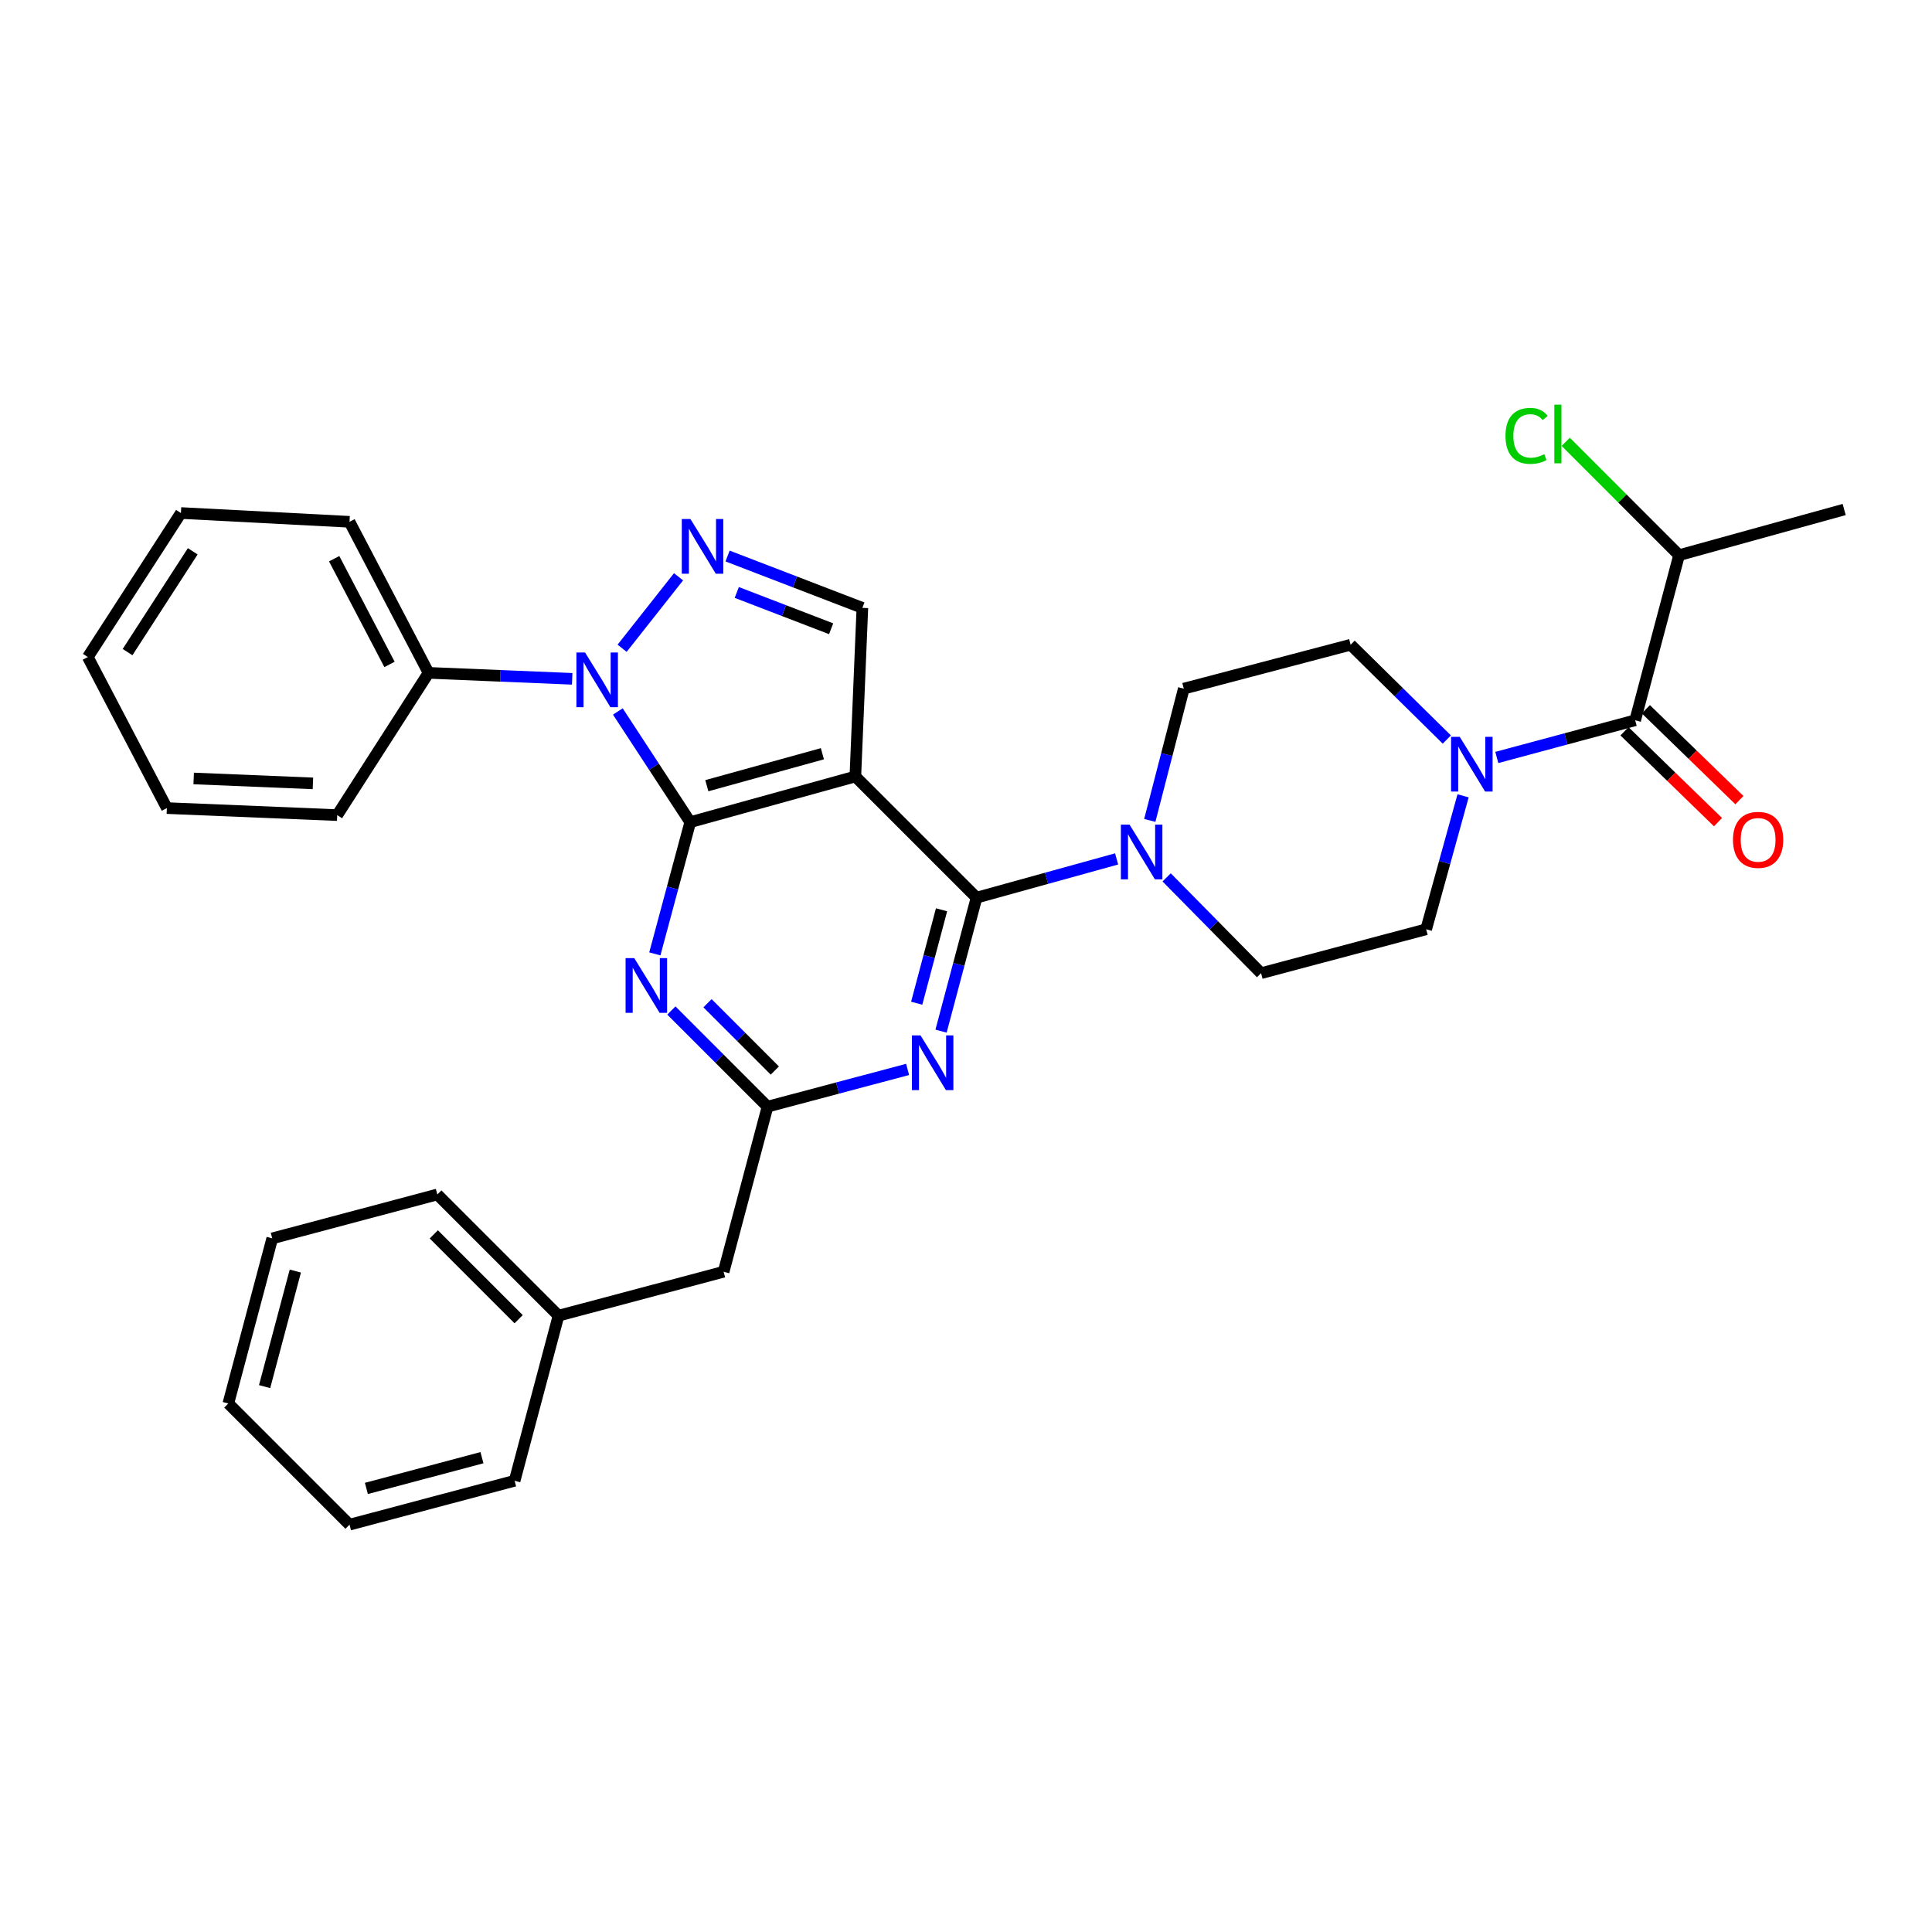 <?xml version='1.0' encoding='iso-8859-1'?>
<svg version='1.1' baseProfile='full'
              xmlns='http://www.w3.org/2000/svg'
                      xmlns:rdkit='http://www.rdkit.org/xml'
                      xmlns:xlink='http://www.w3.org/1999/xlink'
                  xml:space='preserve'
width='1000px' height='1000px' viewBox='0 0 1000 1000'>
<!-- END OF HEADER -->
<rect style='opacity:1.0;fill:#FFFFFF;stroke:none' width='1000' height='1000' x='0' y='0'> </rect>
<path class='bond-0' d='M 869.089,287.357 L 839.753,258.021' style='fill:none;fill-rule:evenodd;stroke:#000000;stroke-width:6px;stroke-linecap:butt;stroke-linejoin:miter;stroke-opacity:1' />
<path class='bond-0' d='M 839.753,258.021 L 810.417,228.685' style='fill:none;fill-rule:evenodd;stroke:#00CC00;stroke-width:6px;stroke-linecap:butt;stroke-linejoin:miter;stroke-opacity:1' />
<path class='bond-1' d='M 869.089,287.357 L 954.545,263.722' style='fill:none;fill-rule:evenodd;stroke:#000000;stroke-width:6px;stroke-linecap:butt;stroke-linejoin:miter;stroke-opacity:1' />
<path class='bond-2' d='M 869.089,287.357 L 846.363,372.813' style='fill:none;fill-rule:evenodd;stroke:#000000;stroke-width:6px;stroke-linecap:butt;stroke-linejoin:miter;stroke-opacity:1' />
<path class='bond-3' d='M 757.287,411.916 L 747.734,446.451' style='fill:none;fill-rule:evenodd;stroke:#0000FF;stroke-width:6px;stroke-linecap:butt;stroke-linejoin:miter;stroke-opacity:1' />
<path class='bond-3' d='M 747.734,446.451 L 738.181,480.987' style='fill:none;fill-rule:evenodd;stroke:#000000;stroke-width:6px;stroke-linecap:butt;stroke-linejoin:miter;stroke-opacity:1' />
<path class='bond-4' d='M 774.745,392.064 L 810.554,382.439' style='fill:none;fill-rule:evenodd;stroke:#0000FF;stroke-width:6px;stroke-linecap:butt;stroke-linejoin:miter;stroke-opacity:1' />
<path class='bond-4' d='M 810.554,382.439 L 846.363,372.813' style='fill:none;fill-rule:evenodd;stroke:#000000;stroke-width:6px;stroke-linecap:butt;stroke-linejoin:miter;stroke-opacity:1' />
<path class='bond-5' d='M 748.875,382.785 L 723.98,358.252' style='fill:none;fill-rule:evenodd;stroke:#0000FF;stroke-width:6px;stroke-linecap:butt;stroke-linejoin:miter;stroke-opacity:1' />
<path class='bond-5' d='M 723.98,358.252 L 699.086,333.718' style='fill:none;fill-rule:evenodd;stroke:#000000;stroke-width:6px;stroke-linecap:butt;stroke-linejoin:miter;stroke-opacity:1' />
<path class='bond-6' d='M 840.827,378.513 L 865.033,402.028' style='fill:none;fill-rule:evenodd;stroke:#000000;stroke-width:6px;stroke-linecap:butt;stroke-linejoin:miter;stroke-opacity:1' />
<path class='bond-6' d='M 865.033,402.028 L 889.24,425.542' style='fill:none;fill-rule:evenodd;stroke:#FF0000;stroke-width:6px;stroke-linecap:butt;stroke-linejoin:miter;stroke-opacity:1' />
<path class='bond-6' d='M 851.9,367.114 L 876.107,390.628' style='fill:none;fill-rule:evenodd;stroke:#000000;stroke-width:6px;stroke-linecap:butt;stroke-linejoin:miter;stroke-opacity:1' />
<path class='bond-6' d='M 876.107,390.628 L 900.313,414.143' style='fill:none;fill-rule:evenodd;stroke:#FF0000;stroke-width:6px;stroke-linecap:butt;stroke-linejoin:miter;stroke-opacity:1' />
<path class='bond-7' d='M 319.793,368.257 L 338.531,396.899' style='fill:none;fill-rule:evenodd;stroke:#0000FF;stroke-width:6px;stroke-linecap:butt;stroke-linejoin:miter;stroke-opacity:1' />
<path class='bond-7' d='M 338.531,396.899 L 357.27,425.54' style='fill:none;fill-rule:evenodd;stroke:#000000;stroke-width:6px;stroke-linecap:butt;stroke-linejoin:miter;stroke-opacity:1' />
<path class='bond-8' d='M 322.007,335.537 L 351.216,298.541' style='fill:none;fill-rule:evenodd;stroke:#0000FF;stroke-width:6px;stroke-linecap:butt;stroke-linejoin:miter;stroke-opacity:1' />
<path class='bond-9' d='M 296.166,351.36 L 258.995,349.814' style='fill:none;fill-rule:evenodd;stroke:#0000FF;stroke-width:6px;stroke-linecap:butt;stroke-linejoin:miter;stroke-opacity:1' />
<path class='bond-9' d='M 258.995,349.814 L 221.823,348.269' style='fill:none;fill-rule:evenodd;stroke:#000000;stroke-width:6px;stroke-linecap:butt;stroke-linejoin:miter;stroke-opacity:1' />
<path class='bond-10' d='M 446.364,314.63 L 442.726,401.905' style='fill:none;fill-rule:evenodd;stroke:#000000;stroke-width:6px;stroke-linecap:butt;stroke-linejoin:miter;stroke-opacity:1' />
<path class='bond-11' d='M 446.364,314.63 L 411.477,301.212' style='fill:none;fill-rule:evenodd;stroke:#000000;stroke-width:6px;stroke-linecap:butt;stroke-linejoin:miter;stroke-opacity:1' />
<path class='bond-11' d='M 411.477,301.212 L 376.591,287.793' style='fill:none;fill-rule:evenodd;stroke:#0000FF;stroke-width:6px;stroke-linecap:butt;stroke-linejoin:miter;stroke-opacity:1' />
<path class='bond-11' d='M 430.193,325.437 L 405.772,316.045' style='fill:none;fill-rule:evenodd;stroke:#000000;stroke-width:6px;stroke-linecap:butt;stroke-linejoin:miter;stroke-opacity:1' />
<path class='bond-11' d='M 405.772,316.045 L 381.352,306.652' style='fill:none;fill-rule:evenodd;stroke:#0000FF;stroke-width:6px;stroke-linecap:butt;stroke-linejoin:miter;stroke-opacity:1' />
<path class='bond-12' d='M 221.823,348.269 L 180.91,270.087' style='fill:none;fill-rule:evenodd;stroke:#000000;stroke-width:6px;stroke-linecap:butt;stroke-linejoin:miter;stroke-opacity:1' />
<path class='bond-12' d='M 201.606,343.91 L 172.966,289.183' style='fill:none;fill-rule:evenodd;stroke:#000000;stroke-width:6px;stroke-linecap:butt;stroke-linejoin:miter;stroke-opacity:1' />
<path class='bond-13' d='M 221.823,348.269 L 174.544,421.903' style='fill:none;fill-rule:evenodd;stroke:#000000;stroke-width:6px;stroke-linecap:butt;stroke-linejoin:miter;stroke-opacity:1' />
<path class='bond-14' d='M 180.91,270.087 L 93.643,265.541' style='fill:none;fill-rule:evenodd;stroke:#000000;stroke-width:6px;stroke-linecap:butt;stroke-linejoin:miter;stroke-opacity:1' />
<path class='bond-15' d='M 93.643,265.541 L 45.455,340.084' style='fill:none;fill-rule:evenodd;stroke:#000000;stroke-width:6px;stroke-linecap:butt;stroke-linejoin:miter;stroke-opacity:1' />
<path class='bond-15' d='M 99.761,285.35 L 66.029,337.53' style='fill:none;fill-rule:evenodd;stroke:#000000;stroke-width:6px;stroke-linecap:butt;stroke-linejoin:miter;stroke-opacity:1' />
<path class='bond-16' d='M 45.455,340.084 L 86.368,418.265' style='fill:none;fill-rule:evenodd;stroke:#000000;stroke-width:6px;stroke-linecap:butt;stroke-linejoin:miter;stroke-opacity:1' />
<path class='bond-17' d='M 86.368,418.265 L 174.544,421.903' style='fill:none;fill-rule:evenodd;stroke:#000000;stroke-width:6px;stroke-linecap:butt;stroke-linejoin:miter;stroke-opacity:1' />
<path class='bond-17' d='M 100.25,402.932 L 161.973,405.478' style='fill:none;fill-rule:evenodd;stroke:#000000;stroke-width:6px;stroke-linecap:butt;stroke-linejoin:miter;stroke-opacity:1' />
<path class='bond-18' d='M 442.726,401.905 L 357.27,425.54' style='fill:none;fill-rule:evenodd;stroke:#000000;stroke-width:6px;stroke-linecap:butt;stroke-linejoin:miter;stroke-opacity:1' />
<path class='bond-18' d='M 425.671,390.133 L 365.852,406.678' style='fill:none;fill-rule:evenodd;stroke:#000000;stroke-width:6px;stroke-linecap:butt;stroke-linejoin:miter;stroke-opacity:1' />
<path class='bond-19' d='M 442.726,401.905 L 505.456,464.627' style='fill:none;fill-rule:evenodd;stroke:#000000;stroke-width:6px;stroke-linecap:butt;stroke-linejoin:miter;stroke-opacity:1' />
<path class='bond-20' d='M 357.27,425.54 L 348.104,459.635' style='fill:none;fill-rule:evenodd;stroke:#000000;stroke-width:6px;stroke-linecap:butt;stroke-linejoin:miter;stroke-opacity:1' />
<path class='bond-20' d='M 348.104,459.635 L 338.939,493.73' style='fill:none;fill-rule:evenodd;stroke:#0000FF;stroke-width:6px;stroke-linecap:butt;stroke-linejoin:miter;stroke-opacity:1' />
<path class='bond-21' d='M 347.502,523.036 L 372.388,547.923' style='fill:none;fill-rule:evenodd;stroke:#0000FF;stroke-width:6px;stroke-linecap:butt;stroke-linejoin:miter;stroke-opacity:1' />
<path class='bond-21' d='M 372.388,547.923 L 397.274,572.809' style='fill:none;fill-rule:evenodd;stroke:#000000;stroke-width:6px;stroke-linecap:butt;stroke-linejoin:miter;stroke-opacity:1' />
<path class='bond-21' d='M 366.205,519.265 L 383.625,536.685' style='fill:none;fill-rule:evenodd;stroke:#0000FF;stroke-width:6px;stroke-linecap:butt;stroke-linejoin:miter;stroke-opacity:1' />
<path class='bond-21' d='M 383.625,536.685 L 401.046,554.105' style='fill:none;fill-rule:evenodd;stroke:#000000;stroke-width:6px;stroke-linecap:butt;stroke-linejoin:miter;stroke-opacity:1' />
<path class='bond-22' d='M 397.274,572.809 L 433.527,563.168' style='fill:none;fill-rule:evenodd;stroke:#000000;stroke-width:6px;stroke-linecap:butt;stroke-linejoin:miter;stroke-opacity:1' />
<path class='bond-22' d='M 433.527,563.168 L 469.78,553.527' style='fill:none;fill-rule:evenodd;stroke:#0000FF;stroke-width:6px;stroke-linecap:butt;stroke-linejoin:miter;stroke-opacity:1' />
<path class='bond-23' d='M 397.274,572.809 L 374.548,658.265' style='fill:none;fill-rule:evenodd;stroke:#000000;stroke-width:6px;stroke-linecap:butt;stroke-linejoin:miter;stroke-opacity:1' />
<path class='bond-24' d='M 487.084,533.712 L 496.27,499.169' style='fill:none;fill-rule:evenodd;stroke:#0000FF;stroke-width:6px;stroke-linecap:butt;stroke-linejoin:miter;stroke-opacity:1' />
<path class='bond-24' d='M 496.27,499.169 L 505.456,464.627' style='fill:none;fill-rule:evenodd;stroke:#000000;stroke-width:6px;stroke-linecap:butt;stroke-linejoin:miter;stroke-opacity:1' />
<path class='bond-24' d='M 474.481,519.265 L 480.912,495.085' style='fill:none;fill-rule:evenodd;stroke:#0000FF;stroke-width:6px;stroke-linecap:butt;stroke-linejoin:miter;stroke-opacity:1' />
<path class='bond-24' d='M 480.912,495.085 L 487.342,470.905' style='fill:none;fill-rule:evenodd;stroke:#000000;stroke-width:6px;stroke-linecap:butt;stroke-linejoin:miter;stroke-opacity:1' />
<path class='bond-25' d='M 505.456,464.627 L 541.706,454.601' style='fill:none;fill-rule:evenodd;stroke:#000000;stroke-width:6px;stroke-linecap:butt;stroke-linejoin:miter;stroke-opacity:1' />
<path class='bond-25' d='M 541.706,454.601 L 577.956,444.575' style='fill:none;fill-rule:evenodd;stroke:#0000FF;stroke-width:6px;stroke-linecap:butt;stroke-linejoin:miter;stroke-opacity:1' />
<path class='bond-26' d='M 603.854,454.125 L 628.29,478.923' style='fill:none;fill-rule:evenodd;stroke:#0000FF;stroke-width:6px;stroke-linecap:butt;stroke-linejoin:miter;stroke-opacity:1' />
<path class='bond-26' d='M 628.29,478.923 L 652.725,503.722' style='fill:none;fill-rule:evenodd;stroke:#000000;stroke-width:6px;stroke-linecap:butt;stroke-linejoin:miter;stroke-opacity:1' />
<path class='bond-27' d='M 595.13,424.648 L 603.929,390.546' style='fill:none;fill-rule:evenodd;stroke:#0000FF;stroke-width:6px;stroke-linecap:butt;stroke-linejoin:miter;stroke-opacity:1' />
<path class='bond-27' d='M 603.929,390.546 L 612.729,356.444' style='fill:none;fill-rule:evenodd;stroke:#000000;stroke-width:6px;stroke-linecap:butt;stroke-linejoin:miter;stroke-opacity:1' />
<path class='bond-28' d='M 374.548,658.265 L 289.092,680.991' style='fill:none;fill-rule:evenodd;stroke:#000000;stroke-width:6px;stroke-linecap:butt;stroke-linejoin:miter;stroke-opacity:1' />
<path class='bond-29' d='M 289.092,680.991 L 226.362,618.261' style='fill:none;fill-rule:evenodd;stroke:#000000;stroke-width:6px;stroke-linecap:butt;stroke-linejoin:miter;stroke-opacity:1' />
<path class='bond-29' d='M 268.445,682.819 L 224.534,638.908' style='fill:none;fill-rule:evenodd;stroke:#000000;stroke-width:6px;stroke-linecap:butt;stroke-linejoin:miter;stroke-opacity:1' />
<path class='bond-30' d='M 289.092,680.991 L 266.366,766.447' style='fill:none;fill-rule:evenodd;stroke:#000000;stroke-width:6px;stroke-linecap:butt;stroke-linejoin:miter;stroke-opacity:1' />
<path class='bond-31' d='M 226.362,618.261 L 140.914,640.987' style='fill:none;fill-rule:evenodd;stroke:#000000;stroke-width:6px;stroke-linecap:butt;stroke-linejoin:miter;stroke-opacity:1' />
<path class='bond-32' d='M 140.914,640.987 L 118.188,726.443' style='fill:none;fill-rule:evenodd;stroke:#000000;stroke-width:6px;stroke-linecap:butt;stroke-linejoin:miter;stroke-opacity:1' />
<path class='bond-32' d='M 152.864,657.889 L 136.956,717.709' style='fill:none;fill-rule:evenodd;stroke:#000000;stroke-width:6px;stroke-linecap:butt;stroke-linejoin:miter;stroke-opacity:1' />
<path class='bond-33' d='M 118.188,726.443 L 180.91,789.173' style='fill:none;fill-rule:evenodd;stroke:#000000;stroke-width:6px;stroke-linecap:butt;stroke-linejoin:miter;stroke-opacity:1' />
<path class='bond-34' d='M 180.91,789.173 L 266.366,766.447' style='fill:none;fill-rule:evenodd;stroke:#000000;stroke-width:6px;stroke-linecap:butt;stroke-linejoin:miter;stroke-opacity:1' />
<path class='bond-34' d='M 189.644,770.406 L 249.463,754.498' style='fill:none;fill-rule:evenodd;stroke:#000000;stroke-width:6px;stroke-linecap:butt;stroke-linejoin:miter;stroke-opacity:1' />
<path class='bond-35' d='M 652.725,503.722 L 738.181,480.987' style='fill:none;fill-rule:evenodd;stroke:#000000;stroke-width:6px;stroke-linecap:butt;stroke-linejoin:miter;stroke-opacity:1' />
<path class='bond-36' d='M 699.086,333.718 L 612.729,356.444' style='fill:none;fill-rule:evenodd;stroke:#000000;stroke-width:6px;stroke-linecap:butt;stroke-linejoin:miter;stroke-opacity:1' />
<path  class='atom-1' d='M 755.556 381.379
L 764.836 396.379
Q 765.756 397.859, 767.236 400.539
Q 768.716 403.219, 768.796 403.379
L 768.796 381.379
L 772.556 381.379
L 772.556 409.699
L 768.676 409.699
L 758.716 393.299
Q 757.556 391.379, 756.316 389.179
Q 755.116 386.979, 754.756 386.299
L 754.756 409.699
L 751.076 409.699
L 751.076 381.379
L 755.556 381.379
' fill='#0000FF'/>
<path  class='atom-3' d='M 896.994 434.705
Q 896.994 427.905, 900.354 424.105
Q 903.714 420.305, 909.994 420.305
Q 916.274 420.305, 919.634 424.105
Q 922.994 427.905, 922.994 434.705
Q 922.994 441.585, 919.594 445.505
Q 916.194 449.385, 909.994 449.385
Q 903.754 449.385, 900.354 445.505
Q 896.994 441.625, 896.994 434.705
M 909.994 446.185
Q 914.314 446.185, 916.634 443.305
Q 918.994 440.385, 918.994 434.705
Q 918.994 429.145, 916.634 426.345
Q 914.314 423.505, 909.994 423.505
Q 905.674 423.505, 903.314 426.305
Q 900.994 429.105, 900.994 434.705
Q 900.994 440.425, 903.314 443.305
Q 905.674 446.185, 909.994 446.185
' fill='#FF0000'/>
<path  class='atom-4' d='M 779.239 225.607
Q 779.239 218.567, 782.519 214.887
Q 785.839 211.167, 792.119 211.167
Q 797.959 211.167, 801.079 215.287
L 798.439 217.447
Q 796.159 214.447, 792.119 214.447
Q 787.839 214.447, 785.559 217.327
Q 783.319 220.167, 783.319 225.607
Q 783.319 231.207, 785.639 234.087
Q 787.999 236.967, 792.559 236.967
Q 795.679 236.967, 799.319 235.087
L 800.439 238.087
Q 798.959 239.047, 796.719 239.607
Q 794.479 240.167, 791.999 240.167
Q 785.839 240.167, 782.519 236.407
Q 779.239 232.647, 779.239 225.607
' fill='#00CC00'/>
<path  class='atom-4' d='M 804.519 209.447
L 808.199 209.447
L 808.199 239.807
L 804.519 239.807
L 804.519 209.447
' fill='#00CC00'/>
<path  class='atom-6' d='M 302.83 337.737
L 312.11 352.737
Q 313.03 354.217, 314.51 356.897
Q 315.99 359.577, 316.07 359.737
L 316.07 337.737
L 319.83 337.737
L 319.83 366.057
L 315.95 366.057
L 305.99 349.657
Q 304.83 347.737, 303.59 345.537
Q 302.39 343.337, 302.03 342.657
L 302.03 366.057
L 298.35 366.057
L 298.35 337.737
L 302.83 337.737
' fill='#0000FF'/>
<path  class='atom-8' d='M 357.375 268.65
L 366.655 283.65
Q 367.575 285.13, 369.055 287.81
Q 370.535 290.49, 370.615 290.65
L 370.615 268.65
L 374.375 268.65
L 374.375 296.97
L 370.495 296.97
L 360.535 280.57
Q 359.375 278.65, 358.135 276.45
Q 356.935 274.25, 356.575 273.57
L 356.575 296.97
L 352.895 296.97
L 352.895 268.65
L 357.375 268.65
' fill='#0000FF'/>
<path  class='atom-17' d='M 328.284 495.918
L 337.564 510.918
Q 338.484 512.398, 339.964 515.078
Q 341.444 517.758, 341.524 517.918
L 341.524 495.918
L 345.284 495.918
L 345.284 524.238
L 341.404 524.238
L 331.444 507.838
Q 330.284 505.918, 329.044 503.718
Q 327.844 501.518, 327.484 500.838
L 327.484 524.238
L 323.804 524.238
L 323.804 495.918
L 328.284 495.918
' fill='#0000FF'/>
<path  class='atom-19' d='M 476.47 535.923
L 485.75 550.923
Q 486.67 552.403, 488.15 555.083
Q 489.63 557.763, 489.71 557.923
L 489.71 535.923
L 493.47 535.923
L 493.47 564.243
L 489.59 564.243
L 479.63 547.843
Q 478.47 545.923, 477.23 543.723
Q 476.03 541.523, 475.67 540.843
L 475.67 564.243
L 471.99 564.243
L 471.99 535.923
L 476.47 535.923
' fill='#0000FF'/>
<path  class='atom-21' d='M 584.653 426.831
L 593.933 441.831
Q 594.853 443.311, 596.333 445.991
Q 597.813 448.671, 597.893 448.831
L 597.893 426.831
L 601.653 426.831
L 601.653 455.151
L 597.773 455.151
L 587.813 438.751
Q 586.653 436.831, 585.413 434.631
Q 584.213 432.431, 583.853 431.751
L 583.853 455.151
L 580.173 455.151
L 580.173 426.831
L 584.653 426.831
' fill='#0000FF'/>
</svg>

